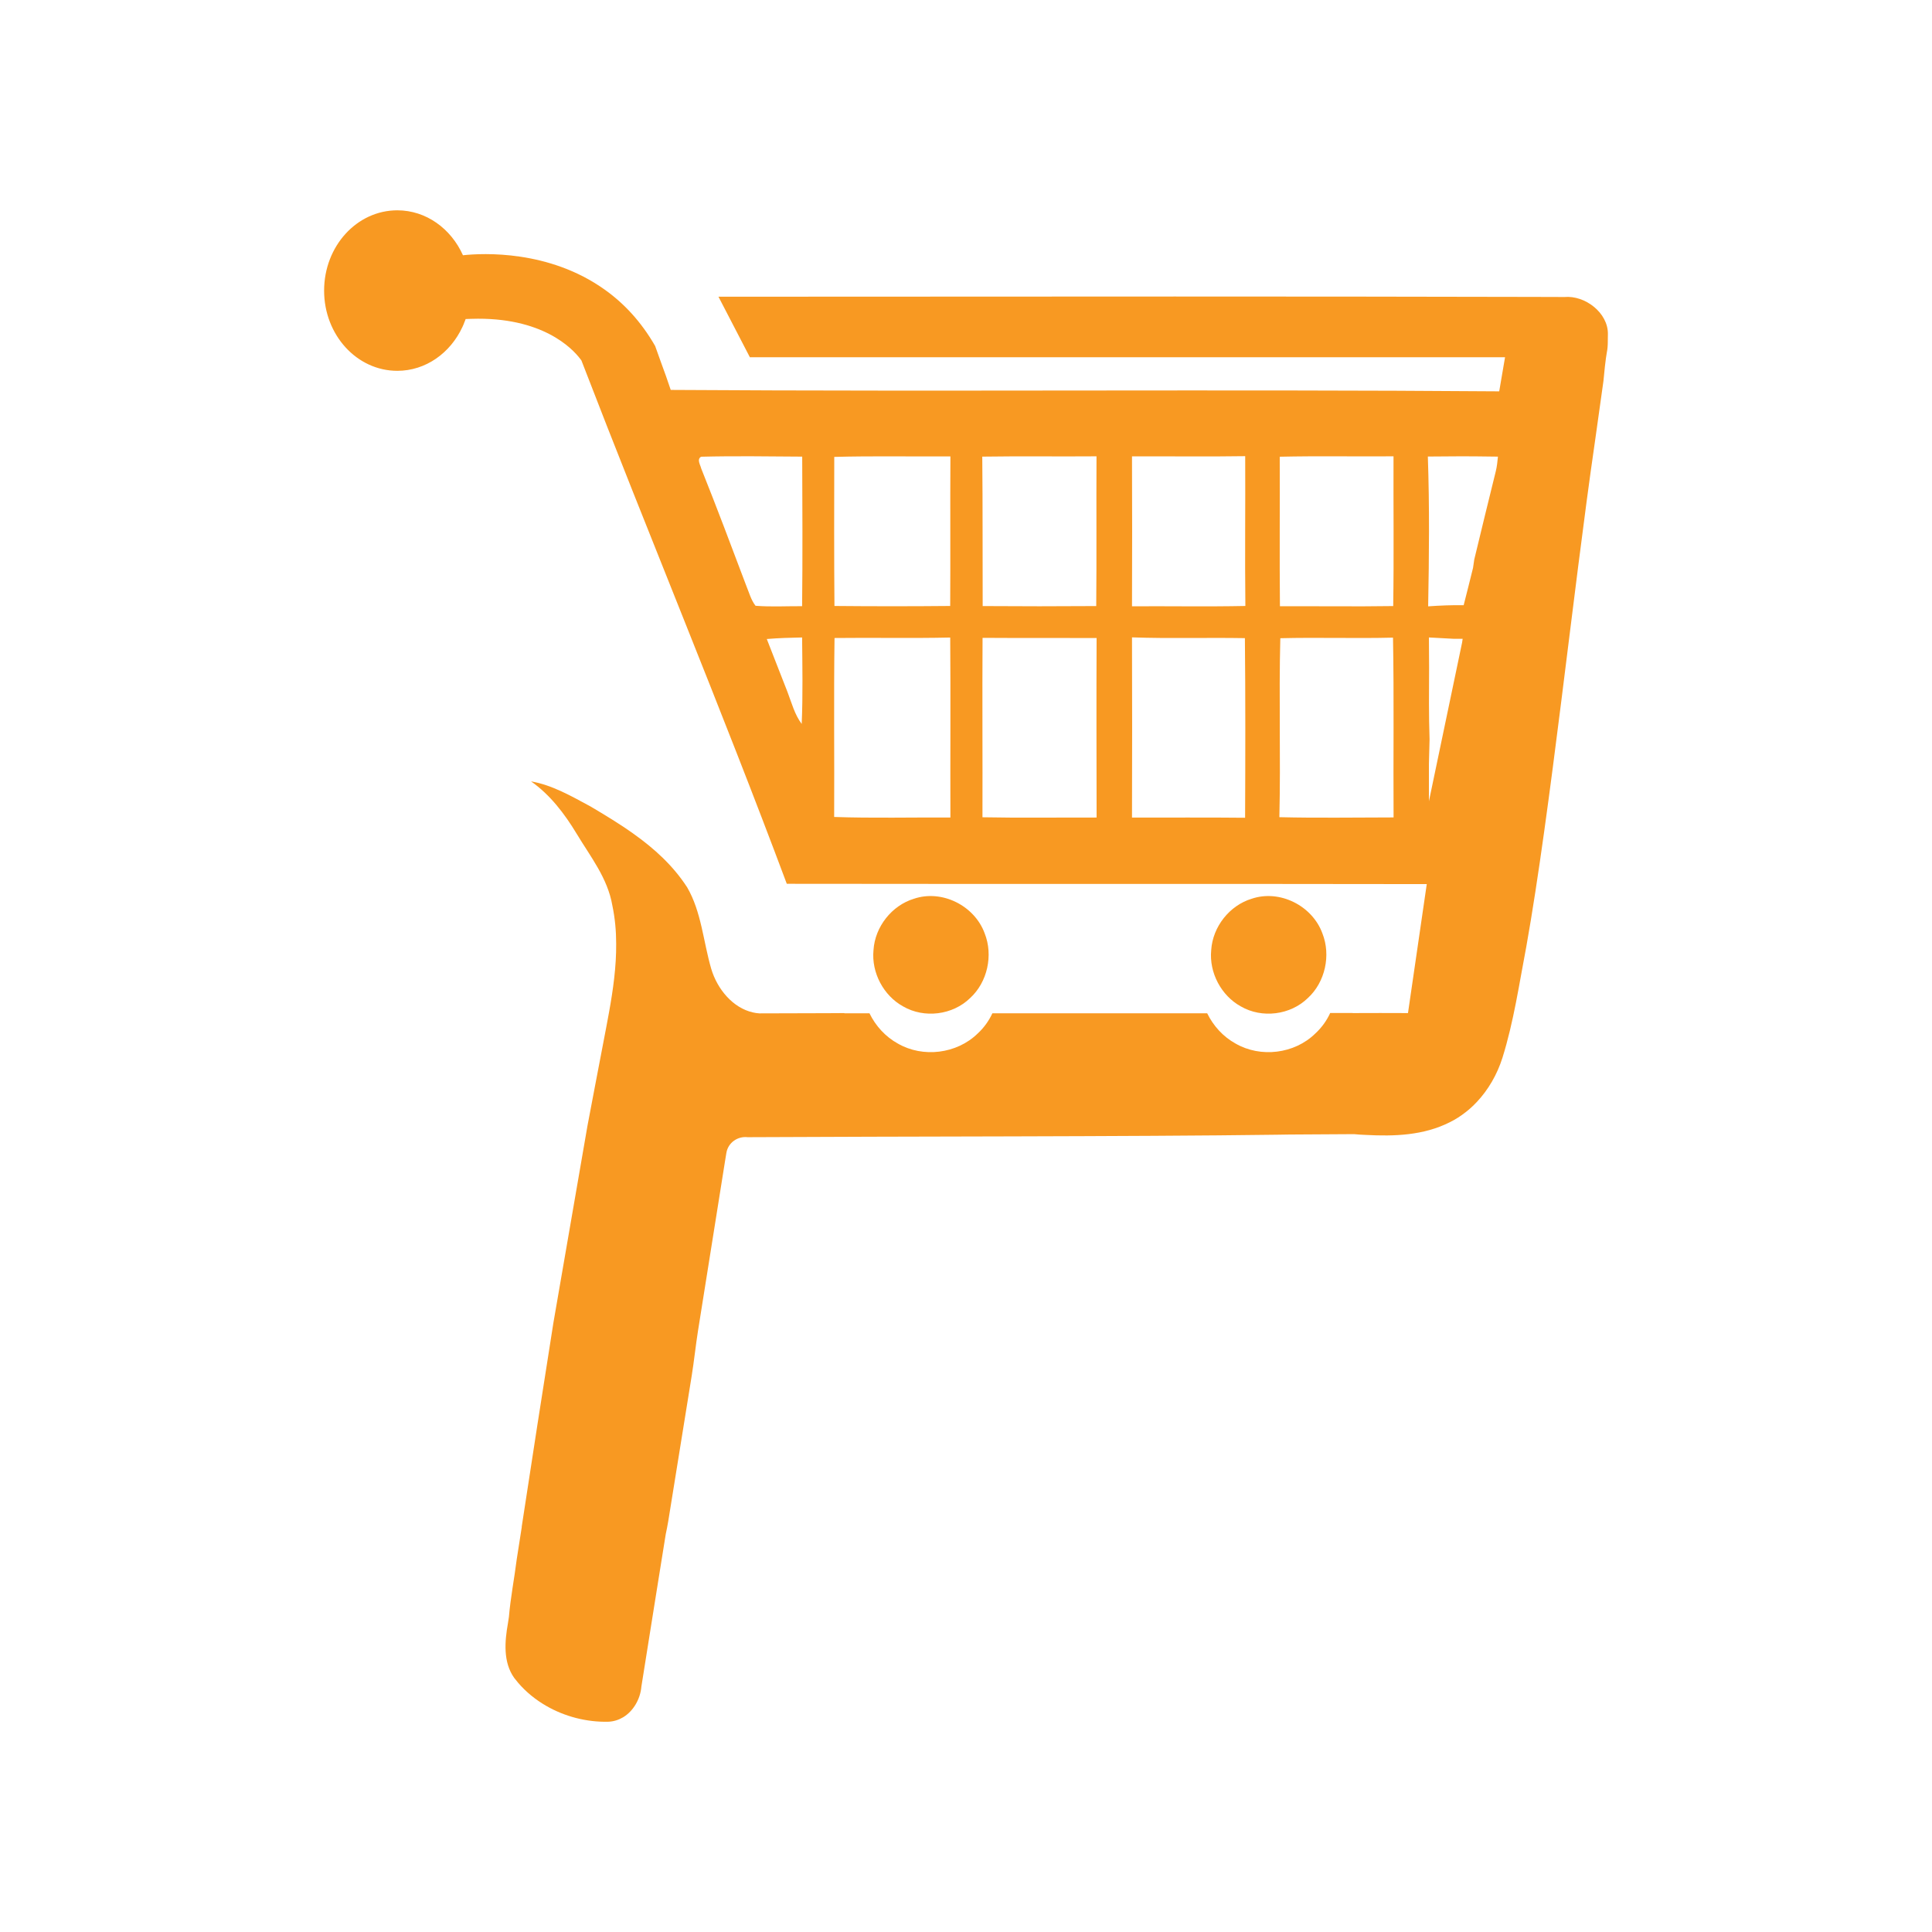 <?xml version="1.0" encoding="utf-8"?>
<!-- Generator: Adobe Illustrator 24.0.2, SVG Export Plug-In . SVG Version: 6.00 Build 0)  -->
<svg version="1.1" id="Layer_1" xmlns="http://www.w3.org/2000/svg" xmlns:xlink="http://www.w3.org/1999/xlink" x="0px" y="0px"
	 viewBox="0 0 1000 1000" style="enable-background:new 0 0 1000 1000;" xml:space="preserve">
<style type="text/css">
	.st0{fill:#F89922;}
</style>
<g>
	<path class="st0" d="M642.26,520.92c10.92,6.32,25.65,4.51,34.71-4.36c8.94-8.2,11.99-22.13,7.5-33.45
		c-5.28-14.44-22.2-22.8-36.58-17.93c-11.43,3.45-20.21,14.45-20.97,26.61C625.78,503.49,632.14,515.36,642.26,520.92z"/>
	<path class="st0" d="M467.46,520.92c10.92,6.32,25.65,4.51,34.71-4.36c8.94-8.2,11.99-22.13,7.5-33.45
		c-5.28-14.44-22.2-22.8-36.58-17.93c-11.43,3.45-20.21,14.45-20.97,26.61C450.99,503.49,457.34,515.36,467.46,520.92z"/>
	<path class="st0" d="M809.74,153.73c-5.58-0.05-11.11-0.05-16.7-0.05c-53.15-0.15-129.57-0.2-184.94-0.2
		c-79.73,0-160.05,0.1-236.22,0.1l16.3,31.42v-0.1h390.83l-2.72,15.91l-0.3,1.75c-142.95-1.09-285.91,0.19-428.82-0.74
		c-1.63-4.84-3.3-9.68-5.09-14.42l-2.97-8.3c-7.36-12.84-16.44-22.32-26.12-29.19c-28.76-20.55-62.88-18.92-73.36-17.79
		c-6.18-13.78-19.06-23.26-33.98-23.26c-20.95,0-37.89,18.57-37.89,41.58c0,22.93,16.94,41.5,37.89,41.5
		c14.72,0,27.46-9.23,33.69-22.67c0.45-0.9,0.83-1.89,1.18-2.86c0.05,0,0.05,0,0.05-0.05c0.16-0.4,0.3-0.8,0.45-1.23
		c0.99-0.05,1.98-0.1,2.92-0.1H244c36.65-1.18,52.26,15.36,56.3,20.69c0.26,0.35,0.45,0.61,0.64,0.85
		c34.73,90.14,72.48,180.34,106.3,270.88c110.42,0.16,220.78-0.03,331.25,0.16l-9.72,66.76c-6.57-0.05-22.08-0.05-28.65,0v-0.05
		h-11.61c-1.83,4-4.45,7.61-7.71,10.62c-10.77,10.57-28.3,12.7-41.3,5.19c-6.37-3.51-11.46-9.09-14.67-15.66H513.66
		c-1.83,3.95-4.4,7.51-7.61,10.47c-10.82,10.57-28.35,12.7-41.35,5.19c-6.37-3.51-11.46-9.09-14.67-15.66h-12.94
		c-0.05-0.05-0.1-0.05-0.1-0.1c-2.72,0-5.53,0.05-8.35,0.05c-15.81,0.05-31.66,0.1-35.57,0.1c-1.14-0.05-2.27-0.25-3.36-0.49
		c-10.32-2.32-18.43-11.95-21.59-22.62c-4.1-14.03-5.04-29.39-12.45-42.14c-7.36-11.36-17.14-20.15-27.76-27.71
		c-7.26-5.19-14.82-9.73-22.33-14.18c-9.83-5.29-19.76-11.06-30.72-12.94c9.83,6.87,17.34,16.7,23.66,27.17
		c7.06,11.76,16,22.87,18.43,37.05c1.38,6.57,1.98,13.19,1.98,19.81c0.1,11.86-1.58,23.76-3.7,35.52
		c-0.89,4.99-1.88,10.03-2.82,14.97c-1.48,7.76-2.96,15.56-4.45,23.27c-1.28,6.87-2.62,13.68-3.9,20.55l-3.11,17.98l-14.52,83.98
		c-5.58,35.17-11.02,70.39-16.4,105.56h0.05c-0.84,5.58-1.73,11.21-2.62,16.8c-1.23,9.83-3.21,19.86-4.05,29.84
		c-0.15,1.09-0.3,2.12-0.49,3.21c-1.68,9.43-2.57,20.15,3.21,28.3c0.64,0.84,1.33,1.68,2.03,2.52c4.1,4.79,9.04,8.79,14.42,11.9
		c9.78,5.68,21.14,8.55,32.21,8.3c2.82-0.1,5.43-0.94,7.76-2.32c5.29-3.21,8.89-9.39,9.44-15.91c1.63-10.37,3.31-20.7,4.94-31.02
		c1.43-8.74,2.82-17.49,4.2-26.28c1.14-7.16,2.27-14.33,3.46-21.54c0.44-2.22,0.94-4.4,1.28-6.62c4.05-25.19,8.1-50.39,12.2-75.63
		c1.19-7.46,2.03-15.46,3.21-22.97c2.67-16.6,5.29-33.24,7.95-49.89c2.03-12.7,4.05-25.44,6.08-38.18c0.2-1.28,0.4-2.62,0.64-3.9
		c0.84-5.58,5.98-8.89,11.02-8.3c75.48-0.44,198.43-0.25,273.86-1.28c2.22-0.05,4.45-0.05,6.62-0.1h0.15
		c3.95-0.05,29.29-0.15,33.24-0.2c1.04,0.1,2.03,0.15,3.06,0.25c0.99,0.05,2.03,0.1,3.01,0.15c14.77,0.79,29.93,0.3,43.52-6.57
		c2.91-1.43,5.68-3.21,8.25-5.24c1.98-1.53,3.85-3.26,5.58-5.09l0.1-0.1c5.98-6.32,10.57-14.28,13.29-22.87
		c5.88-18.77,8.69-38.38,12.4-57.75c12.55-70.49,23.96-181.83,35.42-260.72c0.1-0.59,0.2-1.19,0.25-1.78l0.1-0.69l4.15-29.59v-0.05
		c1.09-11.9,1.63-13.73,1.98-16.05c0.2-1.53,0.3-3.26,0.3-8.1C832.32,161.93,820.51,152.79,809.74,153.73z M386.27,303.18
		c-7.65-20.25-15.27-40.61-23.33-60.71c-0.43-1.87-2.41-4.7-0.05-6.07c17.39-0.45,34.94-0.16,52.33-0.05
		c0.09,25.77,0.24,51.56-0.05,77.41c-8.05-0.05-16.11,0.43-24.11-0.21C388.73,310.54,387.74,306.74,386.27,303.18z M414.96,374.71
		c-3.64-4.84-5.19-10.86-7.36-16.56c-3.51-9.13-7.2-18.22-10.71-27.4c6.07-0.5,12.15-0.69,18.28-0.8
		C415.3,344.87,415.6,359.78,414.96,374.71z M491.93,423.16c-20.01-0.14-40.11,0.4-60.17-0.3c0.16-30.88-0.24-61.8,0.19-92.63
		c19.96-0.24,39.87,0.21,59.88-0.24C492.07,361.06,491.82,392.1,491.93,423.16z M491.82,313.65c-20.01,0.19-39.97,0.19-59.91,0
		c-0.21-25.74-0.16-51.48-0.1-77.16c20.05-0.54,40.11-0.14,60.12-0.24C491.77,262.09,491.98,287.86,491.82,313.65z M662.39,236.4
		c19.66-0.45,39.28-0.05,58.89-0.21c-0.1,25.84,0.24,51.67-0.16,77.51c-19.56,0.3-39.12,0-58.63,0.1
		C662.24,288.02,662.5,262.17,662.39,236.4z M567.55,236.19c-0.14,25.84,0.1,51.67-0.14,77.51c-19.61,0.14-39.22,0.14-58.78,0
		c-0.1-25.79,0.05-51.58-0.21-77.35C528.13,236.05,547.85,236.35,567.55,236.19z M567.6,423.16c-19.75-0.05-39.41,0.24-59.08-0.14
		c0.1-30.98-0.14-61.96,0.05-92.87c19.66,0.14,39.31,0,59.03,0.09C567.46,361.22,567.55,392.2,567.6,423.16z M644.46,423.27
		c-19.51-0.21-39.03-0.05-58.54-0.1c0.1-31.07,0.1-62.18,0-93.27c19.51,0.69,39.03,0.05,58.44,0.4
		C644.66,361.27,644.6,392.29,644.46,423.27z M585.92,313.81c0.1-25.89,0.1-51.72,0-77.61c19.56-0.05,39.07,0.21,58.59-0.09
		c0.14,25.83-0.21,51.67,0.09,77.54C625.04,314.05,605.48,313.7,585.92,313.81z M662.2,422.97c0.73-30.88-0.31-61.75,0.49-92.63
		c19.42-0.49,38.93,0.19,58.33-0.3c0.56,31.01,0.1,62.05,0.29,93.06C701.62,423.11,681.85,423.46,662.2,422.97z M756.78,332.59
		l-17.17,82.14v-19.37l0.33-12.7c-0.43-12.34-0.3-24.7-0.24-37.09l-0.09-15.62c4.29,0.26,8.54,0.45,12.84,0.69h4.62L756.78,332.59z
		 M774.23,243.88c-3.8,15.21-7.46,30.53-11.16,45.74l-0.63,4.31c-1.61,6.46-3.19,12.91-4.85,19.32c-6.18-0.09-12.25,0.16-18.38,0.59
		c0.49-25.82,0.73-51.72-0.16-77.54c10.67-0.1,21.3-0.19,32.02,0c1.41,0,2.83,0,4.26,0.05C775.08,238.9,774.83,241.43,774.23,243.88
		z"/>
</g>
</svg>
